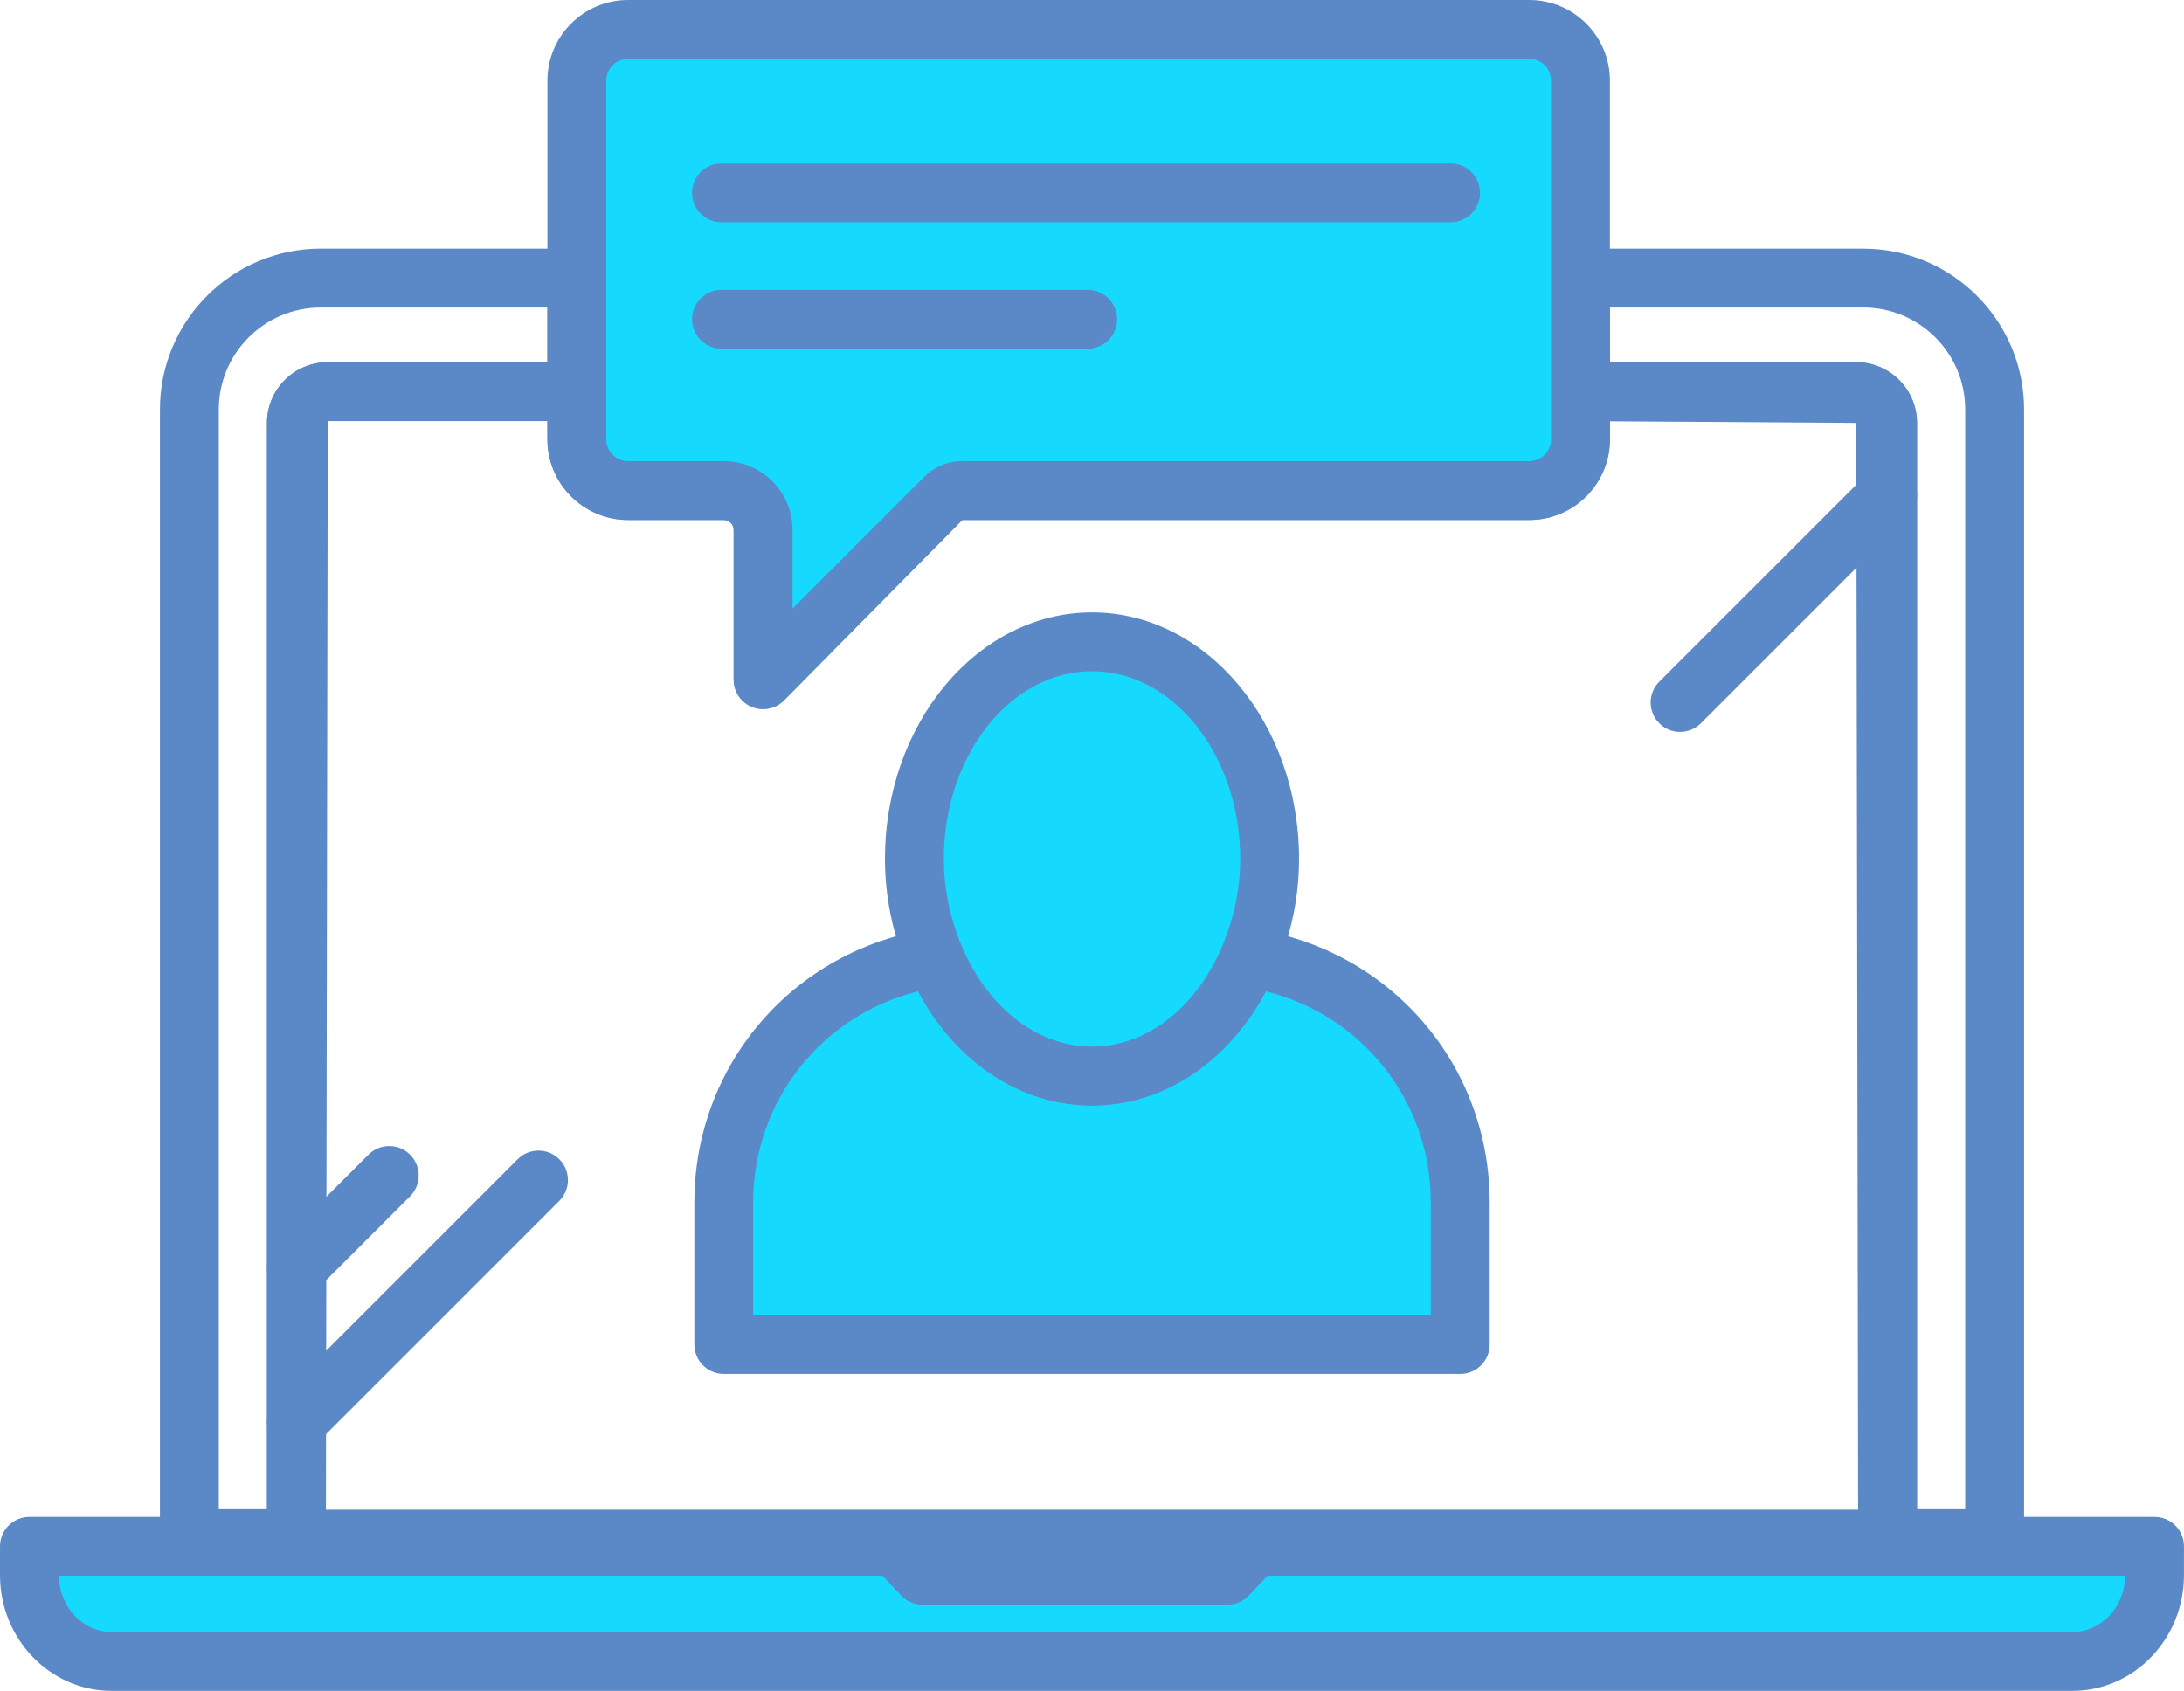<?xml version="1.0" encoding="UTF-8"?><svg id="a" xmlns="http://www.w3.org/2000/svg" width="129.143" height="100" viewBox="0 0 129.143 100"><defs><style>.b{fill:#15dafd;}.c{fill:#5b89c7;}</style></defs><g><path class="b" d="M74.207,91.453l-1.629,1.711h-18.024l-1.629-1.711H1.741v1.704c0,2.818,2.175,5.104,4.858,5.104H122.544c2.683,0,4.857-2.285,4.857-5.104v-1.704h-53.194Z"/><path class="c" d="M122.545,100H6.599c-3.639,0-6.599-3.07-6.599-6.844v-1.703c0-.961,.779-1.74,1.74-1.74H52.926c.476,0,.934,.195,1.261,.541l1.114,1.172h16.53l1.116-1.172c.328-.346,.785-.541,1.261-.541h53.193c.961,0,1.74,.779,1.74,1.74v1.703c0,3.775-2.958,6.844-6.597,6.844ZM3.482,93.193c.018,1.836,1.41,3.326,3.116,3.326H122.545c1.706,0,3.098-1.49,3.116-3.326h-50.705l-1.116,1.172c-.328,.346-.785,.541-1.261,.541h-18.024c-.478,0-.932-.195-1.261-.541l-1.114-1.172H3.482Z"/></g><path class="c" d="M17.527,92.739h-6.33c-.961,0-1.74-.779-1.74-1.74V24.212c0-5.243,4.265-9.508,9.506-9.508h15.146c.961,0,1.74,.779,1.74,1.74v6.716c0,.961-.779,1.74-1.74,1.74h-14.729c-.062,0-.113,.051-.113,.111V90.998c0,.961-.779,1.74-1.74,1.74Zm-4.589-3.481h2.849V25.013c0-1.982,1.612-3.592,3.594-3.592h12.988v-3.235h-13.406c-3.322,0-6.025,2.703-6.025,6.027V89.258Z"/><path class="c" d="M117.945,92.739h-6.331c-.961,0-1.74-.779-1.74-1.74V25.013l-16.418-.111c-.961,0-1.74-.779-1.74-1.74v-6.716c0-.961,.779-1.74,1.74-1.74h16.724c5.243,0,9.506,4.265,9.506,9.508V90.998c0,.961-.779,1.74-1.74,1.74Zm-4.591-3.481h2.85V24.212c0-3.323-2.702-6.027-6.025-6.027h-14.984v3.235h14.567c1.982,0,3.592,1.611,3.592,3.592V89.258Z"/><path class="c" d="M111.614,92.766H17.527c-.961,0-1.74-.779-1.74-1.74V25.013c0-1.982,1.612-3.592,3.594-3.592h14.729c.961,0,1.74,.779,1.74,1.74v2.821c0,.711,.578,1.289,1.289,1.289h5.66c2.241,0,4.065,1.824,4.065,4.067v4.654l7.793-7.792c.598-.6,1.396-.929,2.243-.929h33.526c.711,0,1.289-.578,1.289-1.289v-2.821c0-.961,.779-1.74,1.74-1.74h16.307c1.982,0,3.592,1.611,3.592,3.592V90.998c0,.961-.779,1.768-1.74,1.768Zm-92.344-3.481H109.874l-.111-64.384h-14.567v1.08c0,2.631-2.139,4.77-4.77,4.77H56.9l-10.546,10.673c-.498,.498-1.247,.64-1.897,.379-.651-.271-1.074-.904-1.074-1.609v-8.857c0-.323-.263-.586-.584-.586h-5.66c-2.631,0-4.77-2.139-4.77-4.77v-1.08h-12.988l-.11,64.384Z"/><g><path class="b" d="M34.108,25.981c0,1.673,1.357,3.03,3.03,3.03h5.659c1.285,0,2.326,1.042,2.326,2.326v8.857l10.764-10.764c.268-.269,.632-.419,1.012-.419h33.525c1.674,0,3.03-1.356,3.03-3.03V4.771c0-1.673-1.357-3.03-3.03-3.03H37.139c-1.673,0-3.03,1.357-3.03,3.03V25.981Z"/><path class="c" d="M45.123,41.935c-.224,0-.451-.043-.666-.131-.651-.271-1.074-.904-1.074-1.609v-8.857c0-.323-.263-.586-.584-.586h-5.66c-2.631,0-4.77-2.139-4.77-4.77V4.77C32.368,2.139,34.508,0,37.138,0h53.288c2.631,0,4.77,2.139,4.77,4.77V25.982c0,2.631-2.139,4.77-4.77,4.77H56.9l-10.546,10.673c-.332,.334-.777,.51-1.23,.51ZM37.138,3.481c-.711,0-1.289,.578-1.289,1.289V25.982c0,.711,.578,1.289,1.289,1.289h5.66c2.241,0,4.065,1.824,4.065,4.067v4.654l7.793-7.792c.598-.6,1.396-.929,2.243-.929h33.526c.711,0,1.289-.578,1.289-1.289V4.77c0-.711-.578-1.289-1.289-1.289H37.138Z"/></g><g><path class="c" d="M85.777,13.146H42.661c-.961,0-1.74-.779-1.74-1.74s.779-1.74,1.74-1.74h43.115c.961,0,1.74,.779,1.74,1.74s-.779,1.74-1.74,1.74Z"/><path class="c" d="M64.319,20.62h-21.658c-.961,0-1.74-.779-1.74-1.74s.779-1.74,1.74-1.74h21.658c.961,0,1.74,.779,1.74,1.74s-.779,1.74-1.74,1.74Z"/></g><g><path class="b" d="M73.867,56.655c-1.746,4.131-5.231,6.985-9.296,6.985s-7.55-2.854-9.295-6.985c-7.054,1.07-12.478,7.106-12.478,14.459v8.4h43.547v-8.4c0-7.353-5.423-13.389-12.478-14.459Z"/><path class="c" d="M86.345,81.254H42.797c-.961,0-1.74-.779-1.74-1.74v-8.399c0-8.149,5.869-14.953,13.958-16.18,.796-.108,1.555,.312,1.866,1.045,1.543,3.651,4.49,5.92,7.691,5.92s6.15-2.269,7.69-5.92c.309-.736,1.085-1.159,1.864-1.045,8.09,1.227,13.961,8.031,13.961,16.18v8.399c0,.961-.779,1.74-1.74,1.74Zm-41.808-3.481h40.067v-6.659c0-5.988-4.031-11.052-9.75-12.486-2.238,4.198-6.075,6.752-10.284,6.752s-8.047-2.554-10.284-6.752c-5.719,1.434-9.75,6.498-9.75,12.486v6.659Z"/></g><g><path class="b" d="M64.571,63.64c4.065,0,7.55-2.854,9.296-6.985,.745-1.763,1.206-3.734,1.206-5.856,0-7.092-4.702-12.841-10.502-12.841s-10.502,5.749-10.502,12.841c0,2.122,.461,4.093,1.206,5.856,1.746,4.131,5.231,6.985,9.295,6.985Z"/><path class="c" d="M64.571,65.38c-4.626,0-8.803-3.082-10.9-8.047-.89-2.111-1.342-4.309-1.342-6.534,0-8.041,5.492-14.582,12.242-14.582s12.243,6.541,12.243,14.582c0,2.221-.451,4.419-1.345,6.534-2.096,4.965-6.272,8.047-10.899,8.047Zm0-25.682c-4.83,0-8.761,4.98-8.761,11.101,0,1.758,.36,3.501,1.07,5.18,1.543,3.651,4.49,5.92,7.691,5.92s6.15-2.269,7.69-5.92c.711-1.685,1.073-3.427,1.073-5.18,0-6.121-3.932-11.101-8.762-11.101Z"/></g><path class="c" d="M74.209,93.193h-21.283c-.961,0-1.74-.779-1.74-1.74s.779-1.74,1.74-1.74h21.283c.961,0,1.74,.779,1.74,1.74s-.779,1.74-1.74,1.74Z"/><g><line class="b" x1="23.016" y1="69.52" x2="17.527" y2="75.009"/><path class="c" d="M17.527,76.75c-.445,0-.892-.17-1.23-.51-.68-.68-.68-1.781,0-2.461l5.49-5.49c.677-.68,1.784-.68,2.461,0,.68,.68,.68,1.781,0,2.461l-5.49,5.49c-.339,.34-.785,.51-1.23,.51Z"/></g><g><line class="b" x1="31.842" y1="69.789" x2="17.527" y2="84.104"/><path class="c" d="M17.527,85.845c-.445,0-.89-.17-1.23-.51-.68-.68-.68-1.781-.002-2.461l14.315-14.316c.68-.68,1.782-.68,2.462,0s.68,1.781,.002,2.461l-14.315,14.316c-.34,.34-.787,.51-1.232,.51Z"/></g><g><line class="b" x1="111.615" y1="29.275" x2="99.344" y2="41.545"/><path class="c" d="M99.345,43.286c-.445,0-.89-.17-1.23-.51-.68-.679-.68-1.782,0-2.461l12.27-12.27c.68-.68,1.781-.68,2.461,0,.68,.679,.68,1.782,0,2.461l-12.27,12.27c-.34,.34-.785,.51-1.23,.51Z"/></g></svg>